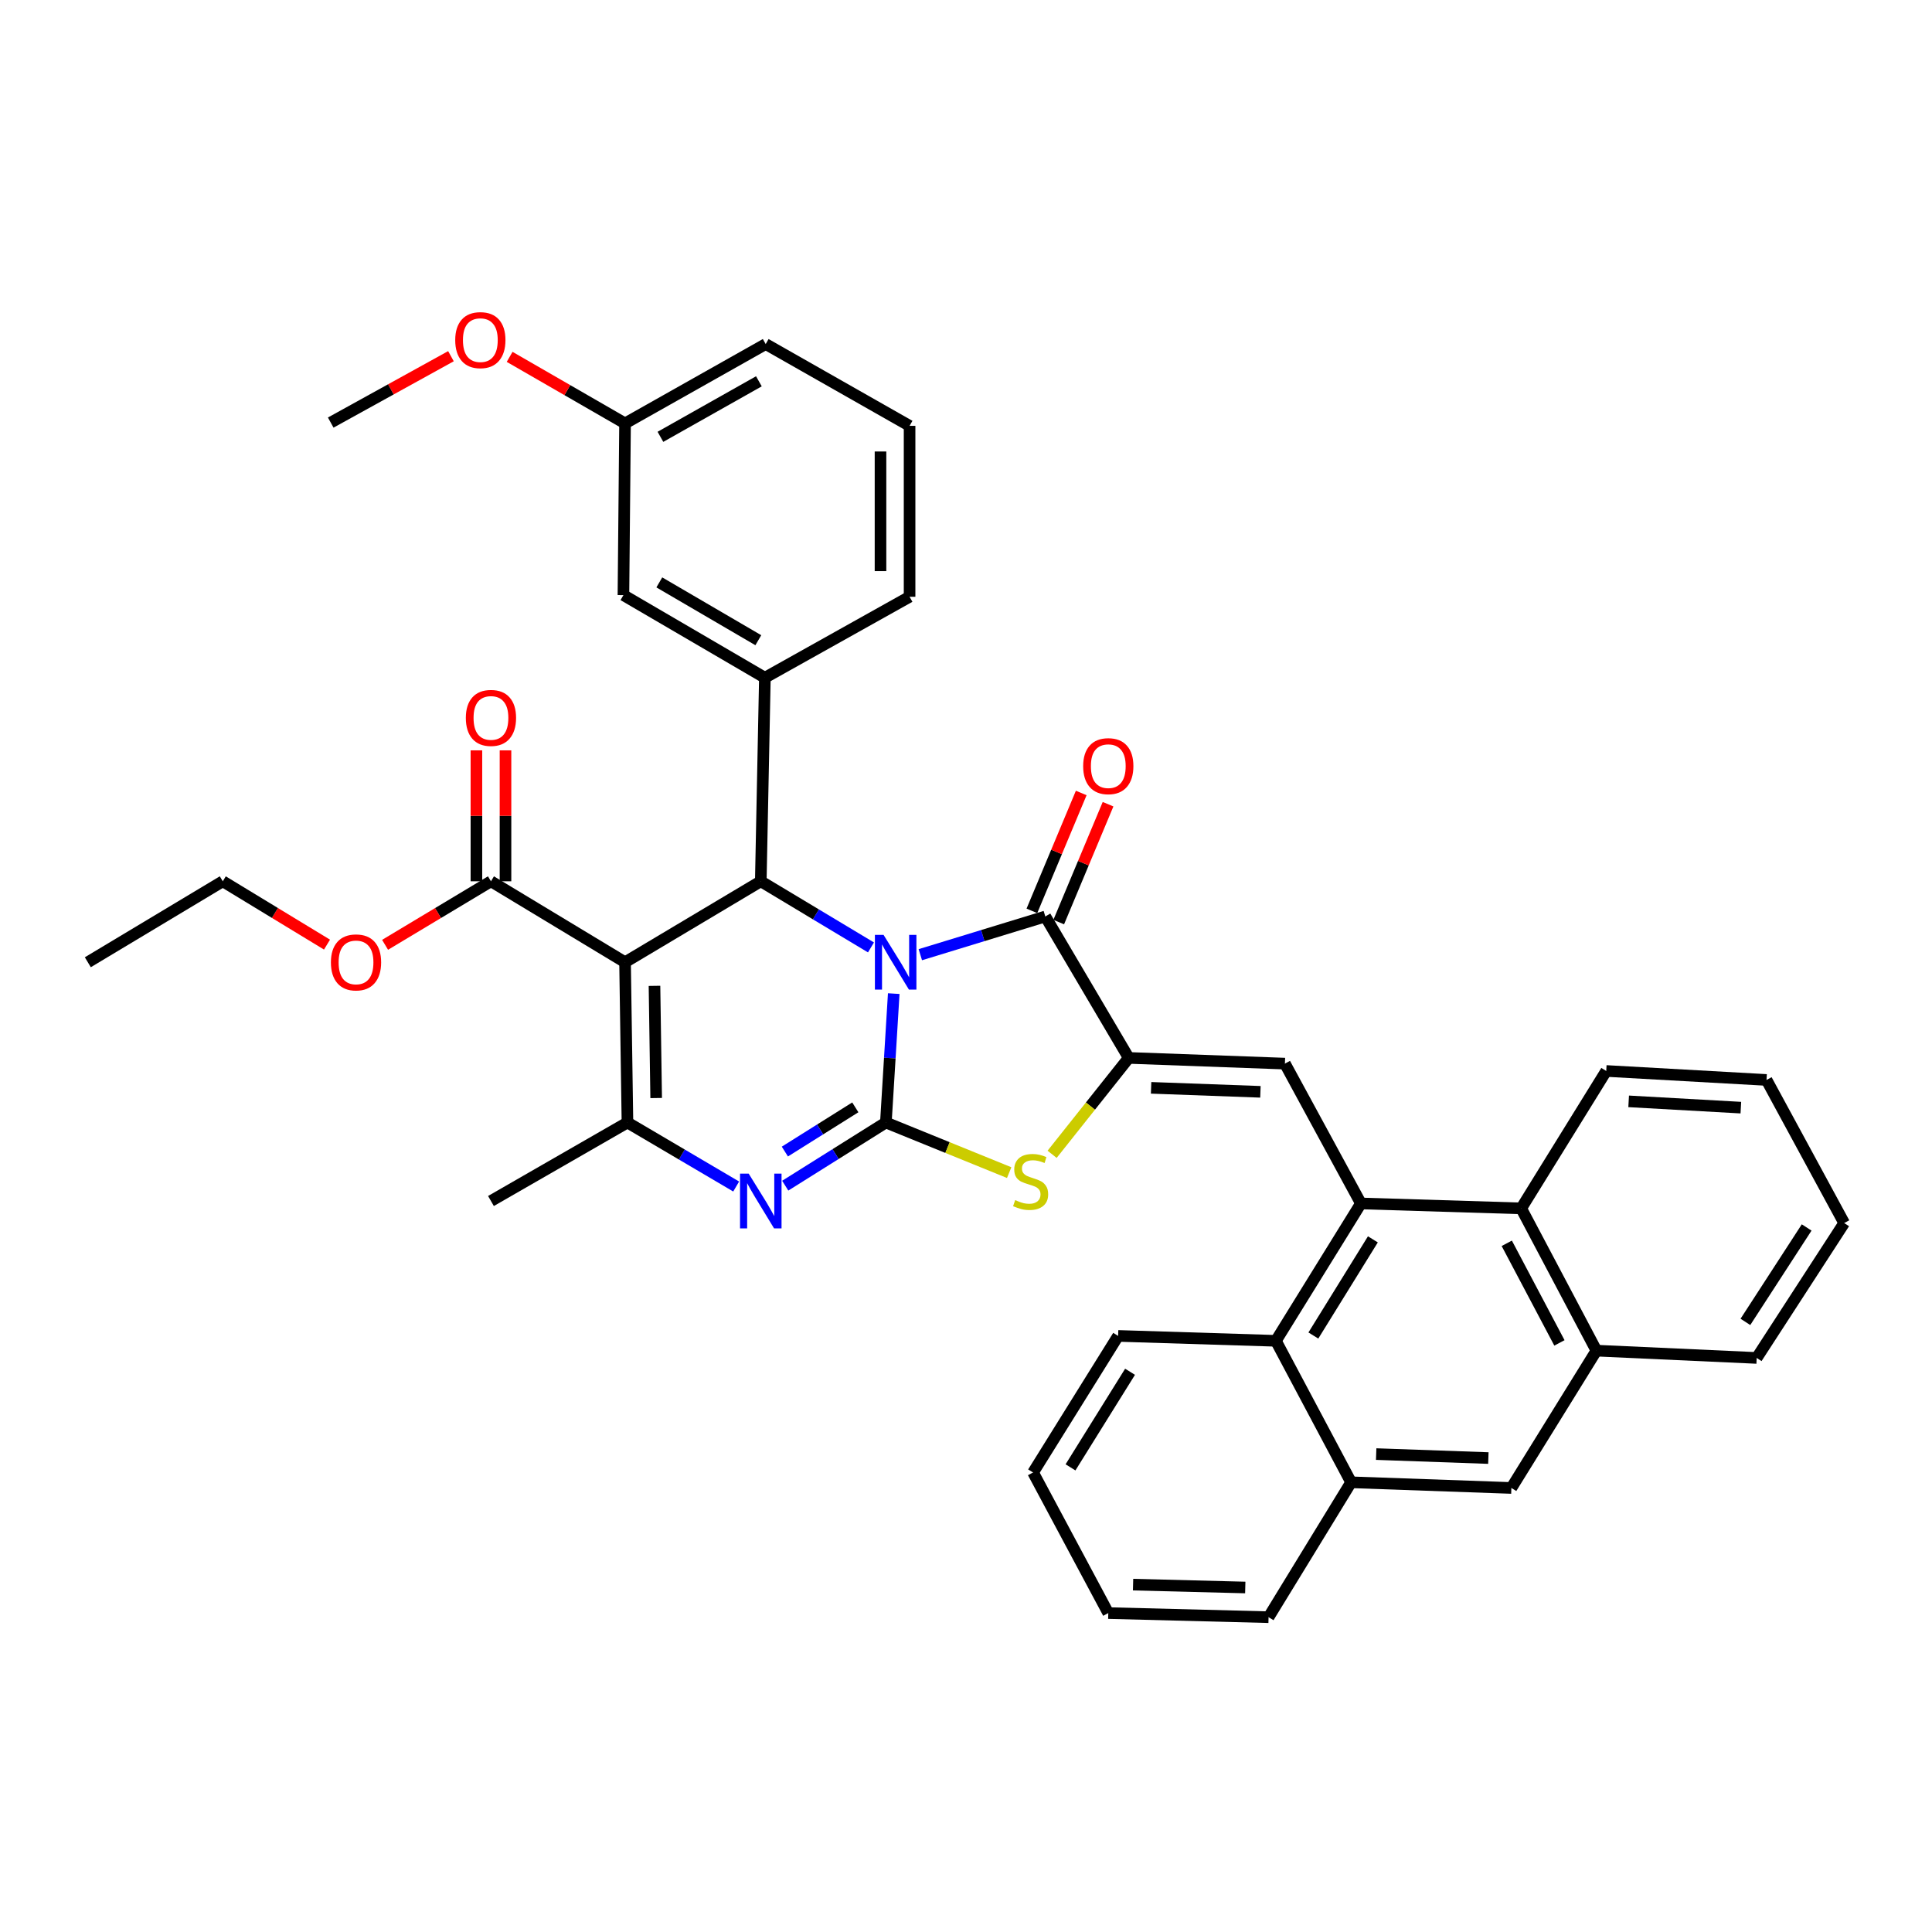 <?xml version='1.0' encoding='iso-8859-1'?>
<svg version='1.1' baseProfile='full'
              xmlns='http://www.w3.org/2000/svg'
                      xmlns:rdkit='http://www.rdkit.org/xml'
                      xmlns:xlink='http://www.w3.org/1999/xlink'
                  xml:space='preserve'
width='1000px' height='1000px' viewBox='0 0 1000 1000'>
<!-- END OF HEADER -->
<rect style='opacity:1.0;fill:#FFFFFF;stroke:none' width='1000' height='1000' x='0' y='0'> </rect>
<path class='bond-0' d='M 462.599,514.293 L 460.561,547.65' style='fill:none;fill-rule:evenodd;stroke:#0000FF;stroke-width:6px;stroke-linecap:butt;stroke-linejoin:miter;stroke-opacity:1' />
<path class='bond-0' d='M 460.561,547.65 L 458.523,581.008' style='fill:none;fill-rule:evenodd;stroke:#000000;stroke-width:6px;stroke-linecap:butt;stroke-linejoin:miter;stroke-opacity:1' />
<path class='bond-2' d='M 450.815,490.386 L 422.299,473.269' style='fill:none;fill-rule:evenodd;stroke:#0000FF;stroke-width:6px;stroke-linecap:butt;stroke-linejoin:miter;stroke-opacity:1' />
<path class='bond-2' d='M 422.299,473.269 L 393.783,456.152' style='fill:none;fill-rule:evenodd;stroke:#000000;stroke-width:6px;stroke-linecap:butt;stroke-linejoin:miter;stroke-opacity:1' />
<path class='bond-3' d='M 476.356,494.151 L 508.703,484.258' style='fill:none;fill-rule:evenodd;stroke:#0000FF;stroke-width:6px;stroke-linecap:butt;stroke-linejoin:miter;stroke-opacity:1' />
<path class='bond-3' d='M 508.703,484.258 L 541.05,474.365' style='fill:none;fill-rule:evenodd;stroke:#000000;stroke-width:6px;stroke-linecap:butt;stroke-linejoin:miter;stroke-opacity:1' />
<path class='bond-5' d='M 458.523,581.008 L 432.479,597.354' style='fill:none;fill-rule:evenodd;stroke:#000000;stroke-width:6px;stroke-linecap:butt;stroke-linejoin:miter;stroke-opacity:1' />
<path class='bond-5' d='M 432.479,597.354 L 406.434,613.7' style='fill:none;fill-rule:evenodd;stroke:#0000FF;stroke-width:6px;stroke-linecap:butt;stroke-linejoin:miter;stroke-opacity:1' />
<path class='bond-5' d='M 442.708,573.163 L 424.477,584.605' style='fill:none;fill-rule:evenodd;stroke:#000000;stroke-width:6px;stroke-linecap:butt;stroke-linejoin:miter;stroke-opacity:1' />
<path class='bond-5' d='M 424.477,584.605 L 406.246,596.047' style='fill:none;fill-rule:evenodd;stroke:#0000FF;stroke-width:6px;stroke-linecap:butt;stroke-linejoin:miter;stroke-opacity:1' />
<path class='bond-7' d='M 458.523,581.008 L 490.435,593.976' style='fill:none;fill-rule:evenodd;stroke:#000000;stroke-width:6px;stroke-linecap:butt;stroke-linejoin:miter;stroke-opacity:1' />
<path class='bond-7' d='M 490.435,593.976 L 522.347,606.944' style='fill:none;fill-rule:evenodd;stroke:#CCCC00;stroke-width:6px;stroke-linecap:butt;stroke-linejoin:miter;stroke-opacity:1' />
<path class='bond-1' d='M 323.524,498.055 L 393.783,456.152' style='fill:none;fill-rule:evenodd;stroke:#000000;stroke-width:6px;stroke-linecap:butt;stroke-linejoin:miter;stroke-opacity:1' />
<path class='bond-6' d='M 323.524,498.055 L 324.77,581.008' style='fill:none;fill-rule:evenodd;stroke:#000000;stroke-width:6px;stroke-linecap:butt;stroke-linejoin:miter;stroke-opacity:1' />
<path class='bond-6' d='M 338.761,510.272 L 339.633,568.339' style='fill:none;fill-rule:evenodd;stroke:#000000;stroke-width:6px;stroke-linecap:butt;stroke-linejoin:miter;stroke-opacity:1' />
<path class='bond-11' d='M 323.524,498.055 L 254.117,456.152' style='fill:none;fill-rule:evenodd;stroke:#000000;stroke-width:6px;stroke-linecap:butt;stroke-linejoin:miter;stroke-opacity:1' />
<path class='bond-10' d='M 393.783,456.152 L 395.899,350.788' style='fill:none;fill-rule:evenodd;stroke:#000000;stroke-width:6px;stroke-linecap:butt;stroke-linejoin:miter;stroke-opacity:1' />
<path class='bond-4' d='M 541.05,474.365 L 584.233,547.576' style='fill:none;fill-rule:evenodd;stroke:#000000;stroke-width:6px;stroke-linecap:butt;stroke-linejoin:miter;stroke-opacity:1' />
<path class='bond-17' d='M 547.993,477.27 L 560.76,446.763' style='fill:none;fill-rule:evenodd;stroke:#000000;stroke-width:6px;stroke-linecap:butt;stroke-linejoin:miter;stroke-opacity:1' />
<path class='bond-17' d='M 560.76,446.763 L 573.528,416.255' style='fill:none;fill-rule:evenodd;stroke:#FF0000;stroke-width:6px;stroke-linecap:butt;stroke-linejoin:miter;stroke-opacity:1' />
<path class='bond-17' d='M 534.108,471.459 L 546.875,440.952' style='fill:none;fill-rule:evenodd;stroke:#000000;stroke-width:6px;stroke-linecap:butt;stroke-linejoin:miter;stroke-opacity:1' />
<path class='bond-17' d='M 546.875,440.952 L 559.643,410.444' style='fill:none;fill-rule:evenodd;stroke:#FF0000;stroke-width:6px;stroke-linecap:butt;stroke-linejoin:miter;stroke-opacity:1' />
<path class='bond-9' d='M 584.233,547.576 L 665.07,550.528' style='fill:none;fill-rule:evenodd;stroke:#000000;stroke-width:6px;stroke-linecap:butt;stroke-linejoin:miter;stroke-opacity:1' />
<path class='bond-9' d='M 595.809,563.061 L 652.395,565.127' style='fill:none;fill-rule:evenodd;stroke:#000000;stroke-width:6px;stroke-linecap:butt;stroke-linejoin:miter;stroke-opacity:1' />
<path class='bond-38' d='M 584.233,547.576 L 564.401,572.522' style='fill:none;fill-rule:evenodd;stroke:#000000;stroke-width:6px;stroke-linecap:butt;stroke-linejoin:miter;stroke-opacity:1' />
<path class='bond-38' d='M 564.401,572.522 L 544.569,597.467' style='fill:none;fill-rule:evenodd;stroke:#CCCC00;stroke-width:6px;stroke-linecap:butt;stroke-linejoin:miter;stroke-opacity:1' />
<path class='bond-39' d='M 381.041,614.138 L 352.905,597.573' style='fill:none;fill-rule:evenodd;stroke:#0000FF;stroke-width:6px;stroke-linecap:butt;stroke-linejoin:miter;stroke-opacity:1' />
<path class='bond-39' d='M 352.905,597.573 L 324.77,581.008' style='fill:none;fill-rule:evenodd;stroke:#000000;stroke-width:6px;stroke-linecap:butt;stroke-linejoin:miter;stroke-opacity:1' />
<path class='bond-21' d='M 324.77,581.008 L 254.117,621.64' style='fill:none;fill-rule:evenodd;stroke:#000000;stroke-width:6px;stroke-linecap:butt;stroke-linejoin:miter;stroke-opacity:1' />
<path class='bond-8' d='M 704.406,622.903 L 665.07,550.528' style='fill:none;fill-rule:evenodd;stroke:#000000;stroke-width:6px;stroke-linecap:butt;stroke-linejoin:miter;stroke-opacity:1' />
<path class='bond-12' d='M 704.406,622.903 L 787.368,625.453' style='fill:none;fill-rule:evenodd;stroke:#000000;stroke-width:6px;stroke-linecap:butt;stroke-linejoin:miter;stroke-opacity:1' />
<path class='bond-13' d='M 704.406,622.903 L 660.396,694.007' style='fill:none;fill-rule:evenodd;stroke:#000000;stroke-width:6px;stroke-linecap:butt;stroke-linejoin:miter;stroke-opacity:1' />
<path class='bond-13' d='M 710.603,641.49 L 679.796,691.263' style='fill:none;fill-rule:evenodd;stroke:#000000;stroke-width:6px;stroke-linecap:butt;stroke-linejoin:miter;stroke-opacity:1' />
<path class='bond-18' d='M 395.899,350.788 L 322.687,308.032' style='fill:none;fill-rule:evenodd;stroke:#000000;stroke-width:6px;stroke-linecap:butt;stroke-linejoin:miter;stroke-opacity:1' />
<path class='bond-18' d='M 392.508,331.377 L 341.26,301.447' style='fill:none;fill-rule:evenodd;stroke:#000000;stroke-width:6px;stroke-linecap:butt;stroke-linejoin:miter;stroke-opacity:1' />
<path class='bond-23' d='M 395.899,350.788 L 470.799,308.885' style='fill:none;fill-rule:evenodd;stroke:#000000;stroke-width:6px;stroke-linecap:butt;stroke-linejoin:miter;stroke-opacity:1' />
<path class='bond-19' d='M 261.643,456.152 L 261.643,422.269' style='fill:none;fill-rule:evenodd;stroke:#000000;stroke-width:6px;stroke-linecap:butt;stroke-linejoin:miter;stroke-opacity:1' />
<path class='bond-19' d='M 261.643,422.269 L 261.643,388.385' style='fill:none;fill-rule:evenodd;stroke:#FF0000;stroke-width:6px;stroke-linecap:butt;stroke-linejoin:miter;stroke-opacity:1' />
<path class='bond-19' d='M 246.591,456.152 L 246.591,422.269' style='fill:none;fill-rule:evenodd;stroke:#000000;stroke-width:6px;stroke-linecap:butt;stroke-linejoin:miter;stroke-opacity:1' />
<path class='bond-19' d='M 246.591,422.269 L 246.591,388.385' style='fill:none;fill-rule:evenodd;stroke:#FF0000;stroke-width:6px;stroke-linecap:butt;stroke-linejoin:miter;stroke-opacity:1' />
<path class='bond-20' d='M 254.117,456.152 L 226.715,472.593' style='fill:none;fill-rule:evenodd;stroke:#000000;stroke-width:6px;stroke-linecap:butt;stroke-linejoin:miter;stroke-opacity:1' />
<path class='bond-20' d='M 226.715,472.593 L 199.312,489.034' style='fill:none;fill-rule:evenodd;stroke:#FF0000;stroke-width:6px;stroke-linecap:butt;stroke-linejoin:miter;stroke-opacity:1' />
<path class='bond-15' d='M 787.368,625.453 L 826.302,699.091' style='fill:none;fill-rule:evenodd;stroke:#000000;stroke-width:6px;stroke-linecap:butt;stroke-linejoin:miter;stroke-opacity:1' />
<path class='bond-15' d='M 779.902,643.535 L 807.156,695.081' style='fill:none;fill-rule:evenodd;stroke:#000000;stroke-width:6px;stroke-linecap:butt;stroke-linejoin:miter;stroke-opacity:1' />
<path class='bond-25' d='M 787.368,625.453 L 831.387,554.333' style='fill:none;fill-rule:evenodd;stroke:#000000;stroke-width:6px;stroke-linecap:butt;stroke-linejoin:miter;stroke-opacity:1' />
<path class='bond-14' d='M 660.396,694.007 L 699.33,767.235' style='fill:none;fill-rule:evenodd;stroke:#000000;stroke-width:6px;stroke-linecap:butt;stroke-linejoin:miter;stroke-opacity:1' />
<path class='bond-26' d='M 660.396,694.007 L 578.739,691.465' style='fill:none;fill-rule:evenodd;stroke:#000000;stroke-width:6px;stroke-linecap:butt;stroke-linejoin:miter;stroke-opacity:1' />
<path class='bond-16' d='M 699.33,767.235 L 782.284,770.17' style='fill:none;fill-rule:evenodd;stroke:#000000;stroke-width:6px;stroke-linecap:butt;stroke-linejoin:miter;stroke-opacity:1' />
<path class='bond-16' d='M 712.306,752.633 L 770.373,754.687' style='fill:none;fill-rule:evenodd;stroke:#000000;stroke-width:6px;stroke-linecap:butt;stroke-linejoin:miter;stroke-opacity:1' />
<path class='bond-29' d='M 699.33,767.235 L 656.608,837.051' style='fill:none;fill-rule:evenodd;stroke:#000000;stroke-width:6px;stroke-linecap:butt;stroke-linejoin:miter;stroke-opacity:1' />
<path class='bond-28' d='M 826.302,699.091 L 909.256,702.871' style='fill:none;fill-rule:evenodd;stroke:#000000;stroke-width:6px;stroke-linecap:butt;stroke-linejoin:miter;stroke-opacity:1' />
<path class='bond-41' d='M 826.302,699.091 L 782.284,770.17' style='fill:none;fill-rule:evenodd;stroke:#000000;stroke-width:6px;stroke-linecap:butt;stroke-linejoin:miter;stroke-opacity:1' />
<path class='bond-22' d='M 322.687,308.032 L 323.524,219.15' style='fill:none;fill-rule:evenodd;stroke:#000000;stroke-width:6px;stroke-linecap:butt;stroke-linejoin:miter;stroke-opacity:1' />
<path class='bond-31' d='M 169.258,488.93 L 142.286,472.541' style='fill:none;fill-rule:evenodd;stroke:#FF0000;stroke-width:6px;stroke-linecap:butt;stroke-linejoin:miter;stroke-opacity:1' />
<path class='bond-31' d='M 142.286,472.541 L 115.313,456.152' style='fill:none;fill-rule:evenodd;stroke:#000000;stroke-width:6px;stroke-linecap:butt;stroke-linejoin:miter;stroke-opacity:1' />
<path class='bond-24' d='M 323.524,219.15 L 293.654,201.929' style='fill:none;fill-rule:evenodd;stroke:#000000;stroke-width:6px;stroke-linecap:butt;stroke-linejoin:miter;stroke-opacity:1' />
<path class='bond-24' d='M 293.654,201.929 L 263.785,184.708' style='fill:none;fill-rule:evenodd;stroke:#FF0000;stroke-width:6px;stroke-linecap:butt;stroke-linejoin:miter;stroke-opacity:1' />
<path class='bond-40' d='M 323.524,219.15 L 396.325,178.091' style='fill:none;fill-rule:evenodd;stroke:#000000;stroke-width:6px;stroke-linecap:butt;stroke-linejoin:miter;stroke-opacity:1' />
<path class='bond-40' d='M 341.838,226.101 L 392.799,197.361' style='fill:none;fill-rule:evenodd;stroke:#000000;stroke-width:6px;stroke-linecap:butt;stroke-linejoin:miter;stroke-opacity:1' />
<path class='bond-27' d='M 470.799,308.885 L 470.799,220.421' style='fill:none;fill-rule:evenodd;stroke:#000000;stroke-width:6px;stroke-linecap:butt;stroke-linejoin:miter;stroke-opacity:1' />
<path class='bond-27' d='M 455.747,295.615 L 455.747,233.69' style='fill:none;fill-rule:evenodd;stroke:#000000;stroke-width:6px;stroke-linecap:butt;stroke-linejoin:miter;stroke-opacity:1' />
<path class='bond-32' d='M 233.412,184.365 L 202.296,201.544' style='fill:none;fill-rule:evenodd;stroke:#FF0000;stroke-width:6px;stroke-linecap:butt;stroke-linejoin:miter;stroke-opacity:1' />
<path class='bond-32' d='M 202.296,201.544 L 171.181,218.723' style='fill:none;fill-rule:evenodd;stroke:#000000;stroke-width:6px;stroke-linecap:butt;stroke-linejoin:miter;stroke-opacity:1' />
<path class='bond-33' d='M 831.387,554.333 L 914.348,558.982' style='fill:none;fill-rule:evenodd;stroke:#000000;stroke-width:6px;stroke-linecap:butt;stroke-linejoin:miter;stroke-opacity:1' />
<path class='bond-33' d='M 842.989,570.058 L 901.062,573.313' style='fill:none;fill-rule:evenodd;stroke:#000000;stroke-width:6px;stroke-linecap:butt;stroke-linejoin:miter;stroke-opacity:1' />
<path class='bond-34' d='M 578.739,691.465 L 534.712,762.151' style='fill:none;fill-rule:evenodd;stroke:#000000;stroke-width:6px;stroke-linecap:butt;stroke-linejoin:miter;stroke-opacity:1' />
<path class='bond-34' d='M 584.911,710.025 L 554.092,759.506' style='fill:none;fill-rule:evenodd;stroke:#000000;stroke-width:6px;stroke-linecap:butt;stroke-linejoin:miter;stroke-opacity:1' />
<path class='bond-30' d='M 470.799,220.421 L 396.325,178.091' style='fill:none;fill-rule:evenodd;stroke:#000000;stroke-width:6px;stroke-linecap:butt;stroke-linejoin:miter;stroke-opacity:1' />
<path class='bond-43' d='M 909.256,702.871 L 954.545,633.055' style='fill:none;fill-rule:evenodd;stroke:#000000;stroke-width:6px;stroke-linecap:butt;stroke-linejoin:miter;stroke-opacity:1' />
<path class='bond-43' d='M 903.421,684.207 L 935.124,635.335' style='fill:none;fill-rule:evenodd;stroke:#000000;stroke-width:6px;stroke-linecap:butt;stroke-linejoin:miter;stroke-opacity:1' />
<path class='bond-42' d='M 656.608,837.051 L 573.646,834.927' style='fill:none;fill-rule:evenodd;stroke:#000000;stroke-width:6px;stroke-linecap:butt;stroke-linejoin:miter;stroke-opacity:1' />
<path class='bond-42' d='M 644.549,821.685 L 586.476,820.199' style='fill:none;fill-rule:evenodd;stroke:#000000;stroke-width:6px;stroke-linecap:butt;stroke-linejoin:miter;stroke-opacity:1' />
<path class='bond-35' d='M 115.313,456.152 L 45.455,498.055' style='fill:none;fill-rule:evenodd;stroke:#000000;stroke-width:6px;stroke-linecap:butt;stroke-linejoin:miter;stroke-opacity:1' />
<path class='bond-36' d='M 914.348,558.982 L 954.545,633.055' style='fill:none;fill-rule:evenodd;stroke:#000000;stroke-width:6px;stroke-linecap:butt;stroke-linejoin:miter;stroke-opacity:1' />
<path class='bond-37' d='M 534.712,762.151 L 573.646,834.927' style='fill:none;fill-rule:evenodd;stroke:#000000;stroke-width:6px;stroke-linecap:butt;stroke-linejoin:miter;stroke-opacity:1' />
<path  class='atom-0' d='M 457.331 483.895
L 466.611 498.895
Q 467.531 500.375, 469.011 503.055
Q 470.491 505.735, 470.571 505.895
L 470.571 483.895
L 474.331 483.895
L 474.331 512.215
L 470.451 512.215
L 460.491 495.815
Q 459.331 493.895, 458.091 491.695
Q 456.891 489.495, 456.531 488.815
L 456.531 512.215
L 452.851 512.215
L 452.851 483.895
L 457.331 483.895
' fill='#0000FF'/>
<path  class='atom-6' d='M 387.523 607.48
L 396.803 622.48
Q 397.723 623.96, 399.203 626.64
Q 400.683 629.32, 400.763 629.48
L 400.763 607.48
L 404.523 607.48
L 404.523 635.8
L 400.643 635.8
L 390.683 619.4
Q 389.523 617.48, 388.283 615.28
Q 387.083 613.08, 386.723 612.4
L 386.723 635.8
L 383.043 635.8
L 383.043 607.48
L 387.523 607.48
' fill='#0000FF'/>
<path  class='atom-8' d='M 525.449 621.175
Q 525.769 621.295, 527.089 621.855
Q 528.409 622.415, 529.849 622.775
Q 531.329 623.095, 532.769 623.095
Q 535.449 623.095, 537.009 621.815
Q 538.569 620.495, 538.569 618.215
Q 538.569 616.655, 537.769 615.695
Q 537.009 614.735, 535.809 614.215
Q 534.609 613.695, 532.609 613.095
Q 530.089 612.335, 528.569 611.615
Q 527.089 610.895, 526.009 609.375
Q 524.969 607.855, 524.969 605.295
Q 524.969 601.735, 527.369 599.535
Q 529.809 597.335, 534.609 597.335
Q 537.889 597.335, 541.609 598.895
L 540.689 601.975
Q 537.289 600.575, 534.729 600.575
Q 531.969 600.575, 530.449 601.735
Q 528.929 602.855, 528.969 604.815
Q 528.969 606.335, 529.729 607.255
Q 530.529 608.175, 531.649 608.695
Q 532.809 609.215, 534.729 609.815
Q 537.289 610.615, 538.809 611.415
Q 540.329 612.215, 541.409 613.855
Q 542.529 615.455, 542.529 618.215
Q 542.529 622.135, 539.889 624.255
Q 537.289 626.335, 532.929 626.335
Q 530.409 626.335, 528.489 625.775
Q 526.609 625.255, 524.369 624.335
L 525.449 621.175
' fill='#CCCC00'/>
<path  class='atom-18' d='M 560.646 396.559
Q 560.646 389.759, 564.006 385.959
Q 567.366 382.159, 573.646 382.159
Q 579.926 382.159, 583.286 385.959
Q 586.646 389.759, 586.646 396.559
Q 586.646 403.439, 583.246 407.359
Q 579.846 411.239, 573.646 411.239
Q 567.406 411.239, 564.006 407.359
Q 560.646 403.479, 560.646 396.559
M 573.646 408.039
Q 577.966 408.039, 580.286 405.159
Q 582.646 402.239, 582.646 396.559
Q 582.646 390.999, 580.286 388.199
Q 577.966 385.359, 573.646 385.359
Q 569.326 385.359, 566.966 388.159
Q 564.646 390.959, 564.646 396.559
Q 564.646 402.279, 566.966 405.159
Q 569.326 408.039, 573.646 408.039
' fill='#FF0000'/>
<path  class='atom-20' d='M 241.117 371.589
Q 241.117 364.789, 244.477 360.989
Q 247.837 357.189, 254.117 357.189
Q 260.397 357.189, 263.757 360.989
Q 267.117 364.789, 267.117 371.589
Q 267.117 378.469, 263.717 382.389
Q 260.317 386.269, 254.117 386.269
Q 247.877 386.269, 244.477 382.389
Q 241.117 378.509, 241.117 371.589
M 254.117 383.069
Q 258.437 383.069, 260.757 380.189
Q 263.117 377.269, 263.117 371.589
Q 263.117 366.029, 260.757 363.229
Q 258.437 360.389, 254.117 360.389
Q 249.797 360.389, 247.437 363.189
Q 245.117 365.989, 245.117 371.589
Q 245.117 377.309, 247.437 380.189
Q 249.797 383.069, 254.117 383.069
' fill='#FF0000'/>
<path  class='atom-21' d='M 171.276 498.135
Q 171.276 491.335, 174.636 487.535
Q 177.996 483.735, 184.276 483.735
Q 190.556 483.735, 193.916 487.535
Q 197.276 491.335, 197.276 498.135
Q 197.276 505.015, 193.876 508.935
Q 190.476 512.815, 184.276 512.815
Q 178.036 512.815, 174.636 508.935
Q 171.276 505.055, 171.276 498.135
M 184.276 509.615
Q 188.596 509.615, 190.916 506.735
Q 193.276 503.815, 193.276 498.135
Q 193.276 492.575, 190.916 489.775
Q 188.596 486.935, 184.276 486.935
Q 179.956 486.935, 177.596 489.735
Q 175.276 492.535, 175.276 498.135
Q 175.276 503.855, 177.596 506.735
Q 179.956 509.615, 184.276 509.615
' fill='#FF0000'/>
<path  class='atom-25' d='M 235.623 176.047
Q 235.623 169.247, 238.983 165.447
Q 242.343 161.647, 248.623 161.647
Q 254.903 161.647, 258.263 165.447
Q 261.623 169.247, 261.623 176.047
Q 261.623 182.927, 258.223 186.847
Q 254.823 190.727, 248.623 190.727
Q 242.383 190.727, 238.983 186.847
Q 235.623 182.967, 235.623 176.047
M 248.623 187.527
Q 252.943 187.527, 255.263 184.647
Q 257.623 181.727, 257.623 176.047
Q 257.623 170.487, 255.263 167.687
Q 252.943 164.847, 248.623 164.847
Q 244.303 164.847, 241.943 167.647
Q 239.623 170.447, 239.623 176.047
Q 239.623 181.767, 241.943 184.647
Q 244.303 187.527, 248.623 187.527
' fill='#FF0000'/>
</svg>
